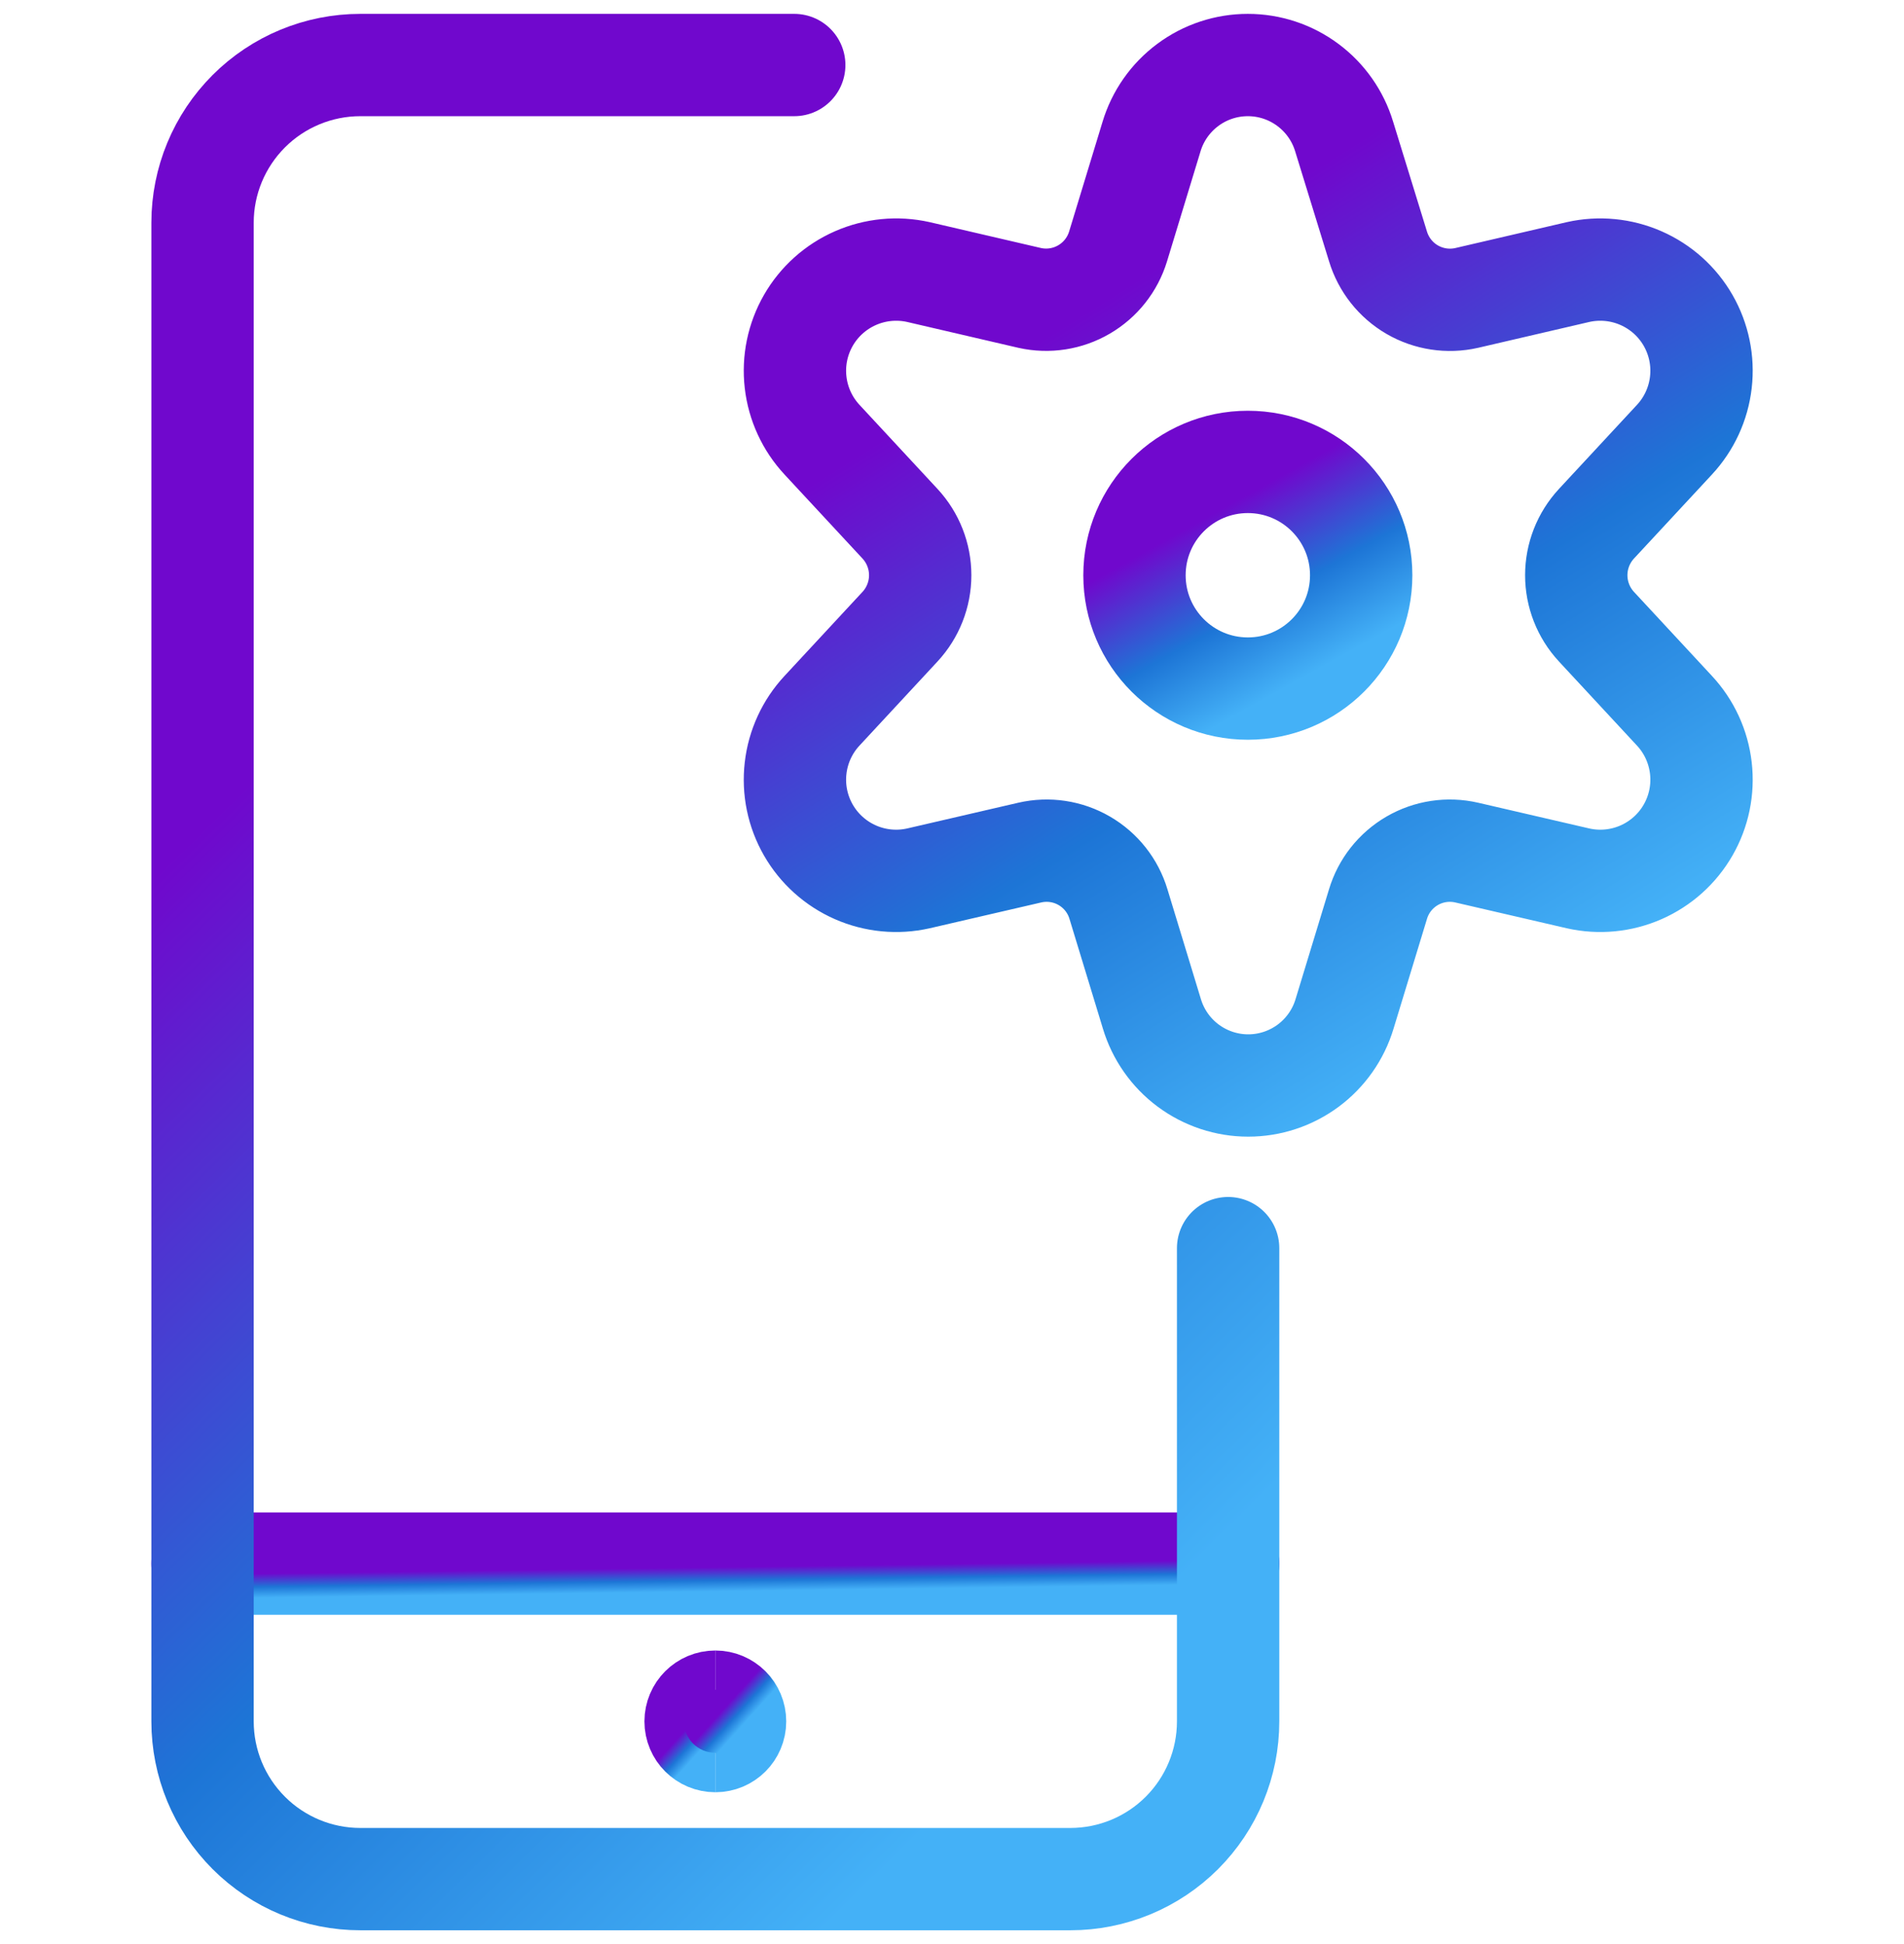 <?xml version="1.0"?>
<svg xmlns="http://www.w3.org/2000/svg" width="47" height="48" viewBox="0 0 74 76" fill="none">
<path d="M47.792 61.125H7.708" stroke="url(#paint0_linear_909_1591)" stroke-width="4" stroke-linecap="round" stroke-linejoin="round"/>
<path d="M47.792 48.792V67.292C47.792 68.927 47.142 70.496 45.986 71.652C44.829 72.809 43.261 73.458 41.625 73.458H13.875C12.24 73.458 10.671 72.809 9.515 71.652C8.358 70.496 7.708 68.927 7.708 67.292V8.708C7.708 7.073 8.358 5.504 9.515 4.348C10.671 3.191 12.24 2.542 13.875 2.542H30.834" stroke="url(#paint1_linear_909_1591)" stroke-width="4" stroke-linecap="round" stroke-linejoin="round"/>
<path d="M48.563 26.918C51.01 26.918 52.993 24.935 52.993 22.488C52.993 20.041 51.01 18.057 48.563 18.057C46.116 18.057 44.132 20.041 44.132 22.488C44.132 24.935 46.116 26.918 48.563 26.918Z" stroke="url(#paint2_linear_909_1591)" stroke-width="4" stroke-linecap="round" stroke-linejoin="round"/>
<path d="M52.328 5.341L53.65 9.633C53.866 10.345 54.343 10.949 54.986 11.323C55.63 11.696 56.391 11.812 57.116 11.647L61.469 10.635C62.294 10.45 63.156 10.533 63.93 10.873C64.704 11.213 65.349 11.791 65.77 12.524C66.191 13.257 66.366 14.106 66.269 14.945C66.173 15.785 65.81 16.572 65.234 17.191L62.188 20.474C61.681 21.022 61.399 21.74 61.399 22.486C61.399 23.232 61.681 23.951 62.188 24.498L65.234 27.782C65.81 28.4 66.173 29.187 66.269 30.027C66.366 30.867 66.191 31.715 65.77 32.448C65.349 33.181 64.704 33.76 63.93 34.1C63.156 34.44 62.294 34.523 61.469 34.337L57.116 33.329C56.391 33.162 55.629 33.277 54.985 33.651C54.342 34.025 53.864 34.629 53.65 35.342L52.343 39.634C52.1 40.443 51.602 41.153 50.924 41.657C50.246 42.161 49.423 42.434 48.578 42.434C47.733 42.434 46.911 42.161 46.232 41.657C45.554 41.153 45.057 40.443 44.813 39.634L43.506 35.342C43.292 34.629 42.815 34.025 42.171 33.651C41.528 33.277 40.766 33.162 40.04 33.329L35.687 34.337C34.862 34.523 34 34.44 33.226 34.1C32.452 33.76 31.807 33.181 31.386 32.448C30.965 31.715 30.79 30.867 30.887 30.027C30.983 29.187 31.346 28.4 31.922 27.782L34.968 24.498C35.475 23.951 35.757 23.232 35.757 22.486C35.757 21.74 35.475 21.022 34.968 20.474L31.922 17.191C31.346 16.572 30.983 15.785 30.887 14.945C30.79 14.106 30.965 13.257 31.386 12.524C31.807 11.791 32.452 11.213 33.226 10.873C34 10.533 34.862 10.45 35.687 10.635L40.04 11.647C40.763 11.808 41.52 11.69 42.16 11.316C42.8 10.943 43.275 10.342 43.491 9.633L44.798 5.341C45.041 4.532 45.539 3.823 46.217 3.319C46.895 2.814 47.718 2.542 48.563 2.542C49.408 2.542 50.23 2.814 50.908 3.319C51.587 3.823 52.084 4.532 52.328 5.341Z" stroke="url(#paint3_linear_909_1591)" stroke-width="4" stroke-linecap="round" stroke-linejoin="round"/>
<path d="M27.75 68.062C27.324 68.062 26.979 67.718 26.979 67.292C26.979 66.866 27.324 66.521 27.75 66.521" stroke="url(#paint4_linear_909_1591)" stroke-width="4"/>
<path d="M27.75 68.062C28.176 68.062 28.521 67.718 28.521 67.292C28.521 66.866 28.176 66.521 27.75 66.521" stroke="url(#paint5_linear_909_1591)" stroke-width="4"/>
<defs>
<linearGradient id="paint0_linear_909_1591" x1="15.59" y1="61.125" x2="15.61" y2="62.552" gradientUnits="userSpaceOnUse">
<stop offset="0.218" stop-color="#7008CD"/>
<stop offset="0.58" stop-color="#1D75D6"/>
<stop offset="0.88" stop-color="#44B1F7"/>
</linearGradient>
<linearGradient id="paint1_linear_909_1591" x1="15.59" y1="2.542" x2="66.207" y2="53.933" gradientUnits="userSpaceOnUse">
<stop offset="0.218" stop-color="#7008CD"/>
<stop offset="0.58" stop-color="#1D75D6"/>
<stop offset="0.88" stop-color="#44B1F7"/>
</linearGradient>
<linearGradient id="paint2_linear_909_1591" x1="45.874" y1="18.057" x2="51.251" y2="27.715" gradientUnits="userSpaceOnUse">
<stop offset="0.218" stop-color="#7008CD"/>
<stop offset="0.58" stop-color="#1D75D6"/>
<stop offset="0.88" stop-color="#44B1F7"/>
</linearGradient>
<linearGradient id="paint3_linear_909_1591" x1="37.828" y1="2.542" x2="63.455" y2="43.432" gradientUnits="userSpaceOnUse">
<stop offset="0.218" stop-color="#7008CD"/>
<stop offset="0.58" stop-color="#1D75D6"/>
<stop offset="0.88" stop-color="#44B1F7"/>
</linearGradient>
<linearGradient id="paint4_linear_909_1591" x1="27.131" y1="66.521" x2="28.225" y2="67.504" gradientUnits="userSpaceOnUse">
<stop offset="0.218" stop-color="#7008CD"/>
<stop offset="0.58" stop-color="#1D75D6"/>
<stop offset="0.88" stop-color="#44B1F7"/>
</linearGradient>
<linearGradient id="paint5_linear_909_1591" x1="27.902" y1="66.521" x2="28.996" y2="67.504" gradientUnits="userSpaceOnUse">
<stop offset="0.218" stop-color="#7008CD"/>
<stop offset="0.58" stop-color="#1D75D6"/>
<stop offset="0.88" stop-color="#44B1F7"/>
</linearGradient>
</defs>
</svg>
